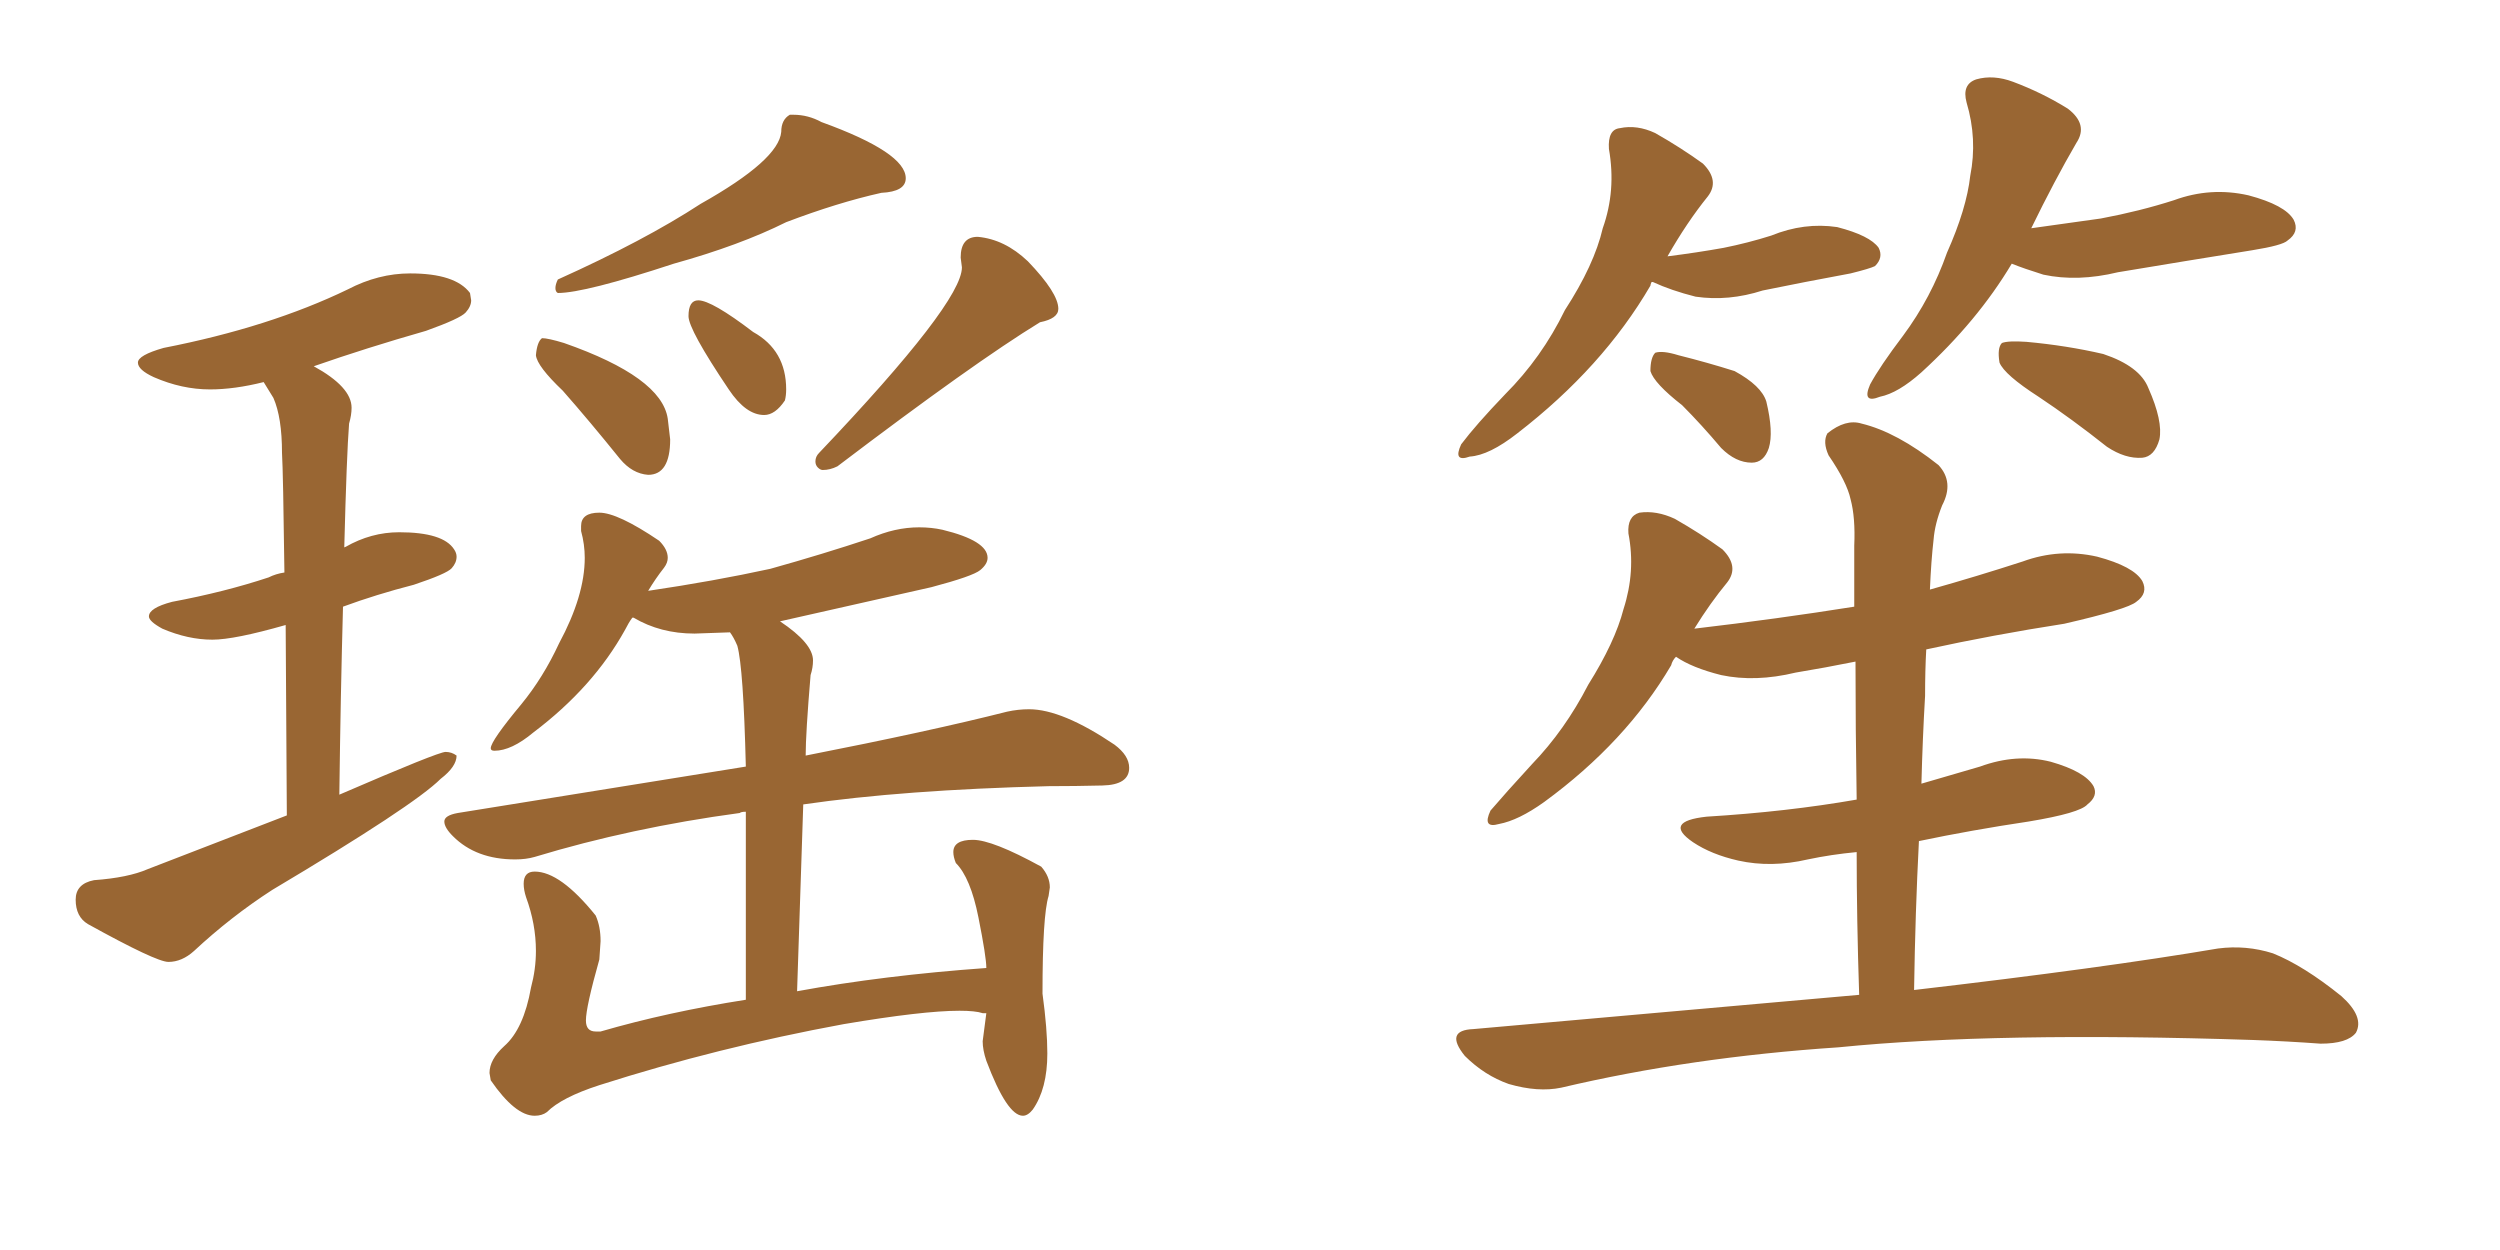 <svg xmlns="http://www.w3.org/2000/svg" xmlns:xlink="http://www.w3.org/1999/xlink" width="300" height="150"><path fill="#996633" padding="10" d="M20.21 115.43L20.21 115.43Q21.83 115.43 23.29 114.11L23.29 114.11Q27.69 110.01 32.67 106.79L32.67 106.79Q49.66 96.68 52.88 93.46L52.88 93.46Q54.79 91.99 54.79 90.67L54.79 90.67Q54.20 90.23 53.47 90.23L53.47 90.23Q52.59 90.23 40.72 95.36L40.72 95.36Q40.87 83.35 41.16 72.80L41.16 72.80Q45.12 71.34 49.66 70.17L49.66 70.17Q53.61 68.85 54.20 68.19Q54.79 67.53 54.79 66.80L54.79 66.80Q54.79 66.36 54.49 65.92L54.49 65.92Q53.17 63.87 47.90 63.87L47.90 63.87Q44.53 63.87 41.46 65.63L41.46 65.63Q41.31 65.63 41.31 65.77L41.31 65.77Q41.60 54.49 41.89 50.83L41.89 50.83Q42.19 49.80 42.19 48.93L42.19 48.93Q42.19 46.44 37.65 43.95L37.65 43.95Q43.95 41.75 51.12 39.70L51.12 39.70Q55.22 38.23 55.88 37.50Q56.54 36.77 56.54 36.04L56.54 36.04L56.40 35.16Q54.64 32.81 49.22 32.81L49.22 32.81Q45.41 32.81 41.75 34.72L41.75 34.72Q32.37 39.26 19.63 41.75L19.63 41.75Q16.55 42.63 16.55 43.51L16.55 43.51Q16.55 44.38 18.46 45.26L18.46 45.26Q21.83 46.73 25.20 46.73L25.20 46.73Q28.13 46.73 31.64 45.85L31.64 45.85L32.81 47.75Q33.84 50.10 33.84 54.35L33.84 54.35Q33.98 56.69 34.13 68.70L34.13 68.70Q33.11 68.85 32.23 69.29L32.23 69.29Q26.95 71.04 20.65 72.22L20.65 72.22Q17.87 72.95 17.87 73.97L17.87 73.97Q17.87 74.56 19.48 75.44L19.48 75.44Q22.56 76.76 25.49 76.76L25.49 76.76Q28.13 76.76 34.28 75L34.28 75L34.42 97.85L17.72 104.30Q15.38 105.32 11.28 105.62L11.28 105.62Q9.08 106.05 9.08 107.96L9.08 107.96Q9.08 110.01 10.55 110.89L10.55 110.89Q18.75 115.43 20.21 115.43ZM66.94 35.16L66.94 35.16Q70.17 35.16 80.86 31.64L80.86 31.64Q88.77 29.44 94.34 26.66L94.34 26.66Q100.49 24.32 105.76 23.14L105.76 23.14Q108.69 23.00 108.69 21.39L108.69 21.39Q108.69 18.31 98.58 14.65L98.58 14.65Q96.97 13.77 95.21 13.77L95.21 13.77L94.78 13.77Q93.75 14.36 93.75 15.82L93.75 15.82Q93.46 19.19 84.08 24.46L84.08 24.46Q77.34 28.86 66.94 33.54L66.94 33.54Q66.65 34.13 66.65 34.57L66.65 34.57Q66.65 35.01 66.94 35.16ZM98.73 56.40L98.73 56.40Q99.61 56.40 100.49 55.96L100.49 55.96Q116.89 43.51 124.80 38.67L124.80 38.67Q127.00 38.23 127.00 37.06L127.00 37.06Q127.00 35.16 123.34 31.35L123.34 31.35Q120.56 28.71 117.33 28.42L117.33 28.42Q115.28 28.42 115.28 30.91L115.28 30.91L115.43 32.08Q115.43 36.33 98.29 54.35L98.29 54.35Q97.85 54.79 97.85 55.37L97.85 55.37Q97.85 55.81 98.14 56.10Q98.44 56.40 98.73 56.40ZM77.78 56.98L77.78 56.98Q80.42 56.98 80.42 52.73L80.42 52.73L80.13 50.24Q79.39 45.26 67.68 41.16L67.68 41.16Q65.77 40.58 65.04 40.58L65.04 40.58Q64.45 41.02 64.31 42.63L64.31 42.63Q64.45 43.95 67.53 46.88L67.53 46.88Q70.75 50.54 74.41 55.08L74.41 55.08Q75.88 56.84 77.78 56.98ZM91.70 49.80L91.70 49.80Q93.02 49.80 94.19 48.05L94.19 48.05Q94.34 47.46 94.34 46.73L94.34 46.73Q94.34 42.04 90.38 39.84L90.38 39.84Q85.40 36.04 83.79 36.04L83.79 36.04Q82.62 36.04 82.62 37.94L82.62 37.94Q82.62 39.55 87.45 46.73L87.45 46.73Q89.50 49.80 91.70 49.80ZM122.75 133.89L122.75 133.89Q123.34 133.89 123.93 133.15L123.93 133.15Q125.68 130.66 125.68 126.42L125.68 126.42Q125.68 123.49 125.10 119.24L125.10 119.24Q125.10 109.86 125.83 107.52L125.83 107.52L125.98 106.49Q125.98 105.18 124.95 104.00L124.95 104.00Q119.09 100.78 116.75 100.78L116.75 100.78Q114.40 100.78 114.40 102.25L114.40 102.25Q114.40 102.83 114.70 103.56L114.70 103.56Q116.46 105.32 117.41 110.08Q118.36 114.84 118.36 116.16L118.36 116.16Q106.05 117.04 95.65 118.95L95.65 118.95L96.39 96.53Q108.40 94.78 125.83 94.34L125.83 94.34Q129.05 94.34 132.28 94.26Q135.50 94.19 135.50 92.14L135.50 92.14Q135.50 90.67 133.74 89.36L133.74 89.36Q127.44 85.11 123.49 85.11L123.49 85.11Q122.17 85.11 120.85 85.40L120.85 85.40Q111.62 87.74 96.68 90.67L96.68 90.67Q96.68 88.04 97.27 81.01L97.27 81.01Q97.56 80.13 97.56 79.25L97.56 79.25Q97.56 77.20 93.60 74.56L93.60 74.56L111.77 70.46Q116.75 69.14 117.63 68.41Q118.51 67.68 118.51 66.94L118.51 66.94Q118.51 64.89 113.09 63.57L113.09 63.57Q111.77 63.28 110.30 63.28L110.30 63.28Q107.37 63.28 104.44 64.60L104.44 64.60Q98.73 66.50 92.43 68.26L92.43 68.26Q85.69 69.73 77.78 70.90L77.78 70.90Q78.66 69.43 79.69 68.12L79.69 68.12Q80.13 67.53 80.13 66.94L80.13 66.94Q80.13 65.92 79.10 64.89L79.10 64.89Q74.12 61.52 71.92 61.52L71.92 61.52Q69.73 61.52 69.73 63.13L69.73 63.13L69.73 63.72Q70.17 65.33 70.17 66.94L70.17 66.94Q70.17 71.48 67.09 77.20L67.09 77.20Q65.19 81.30 62.55 84.52L62.55 84.52Q58.89 88.92 58.89 89.79L58.89 89.79Q58.89 90.09 59.33 90.09L59.33 90.09Q61.38 90.09 64.01 87.89L64.01 87.89Q71.19 82.47 75 75.59L75 75.59Q75.44 74.71 75.88 74.12L75.88 74.12L76.03 74.12Q79.25 76.03 83.35 76.03L83.35 76.03L87.60 75.88Q88.04 76.46 88.48 77.49L88.48 77.49Q89.21 80.13 89.50 91.99L89.50 91.99L54.93 97.56Q53.32 97.85 53.32 98.58L53.32 98.58Q53.32 99.32 54.35 100.34L54.35 100.34Q57.13 103.13 61.82 103.13L61.82 103.13Q63.13 103.13 64.16 102.83L64.16 102.83Q75.73 99.32 88.77 97.56L88.77 97.56Q88.92 97.41 89.50 97.41L89.50 97.41L89.50 119.97Q80.13 121.44 72.07 123.78L72.07 123.78L71.48 123.78Q70.31 123.78 70.31 122.46L70.31 122.46Q70.31 120.85 71.92 115.14L71.92 115.14L72.07 112.94Q72.07 111.18 71.48 109.86L71.48 109.86Q67.24 104.59 64.16 104.59L64.16 104.59Q62.84 104.59 62.84 106.05L62.84 106.05Q62.84 106.79 63.13 107.67L63.13 107.67Q64.31 110.89 64.31 114.11L64.31 114.11Q64.31 116.31 63.72 118.51L63.72 118.51Q62.84 123.49 60.50 125.54L60.50 125.54Q58.74 127.15 58.74 128.76L58.74 128.76L58.89 129.64Q61.82 133.89 64.16 133.89L64.16 133.89Q65.04 133.89 65.63 133.45L65.63 133.45Q67.38 131.69 71.92 130.22L71.92 130.22Q86.13 125.68 101.22 122.90L101.22 122.90Q110.74 121.29 115.14 121.29L115.14 121.29Q117.04 121.29 117.92 121.58L117.92 121.58L118.36 121.58L117.92 124.95Q117.92 125.98 118.36 127.29L118.36 127.29Q120.85 133.89 122.75 133.89ZM198.19 33.84L198.19 33.84Q198.05 34.13 198.05 34.28L198.05 34.28Q192.33 44.09 182.08 52.00L182.08 52.00Q178.71 54.64 176.37 54.79L176.37 54.79Q174.32 55.52 175.34 53.32L175.34 53.32Q177.10 50.98 180.62 47.31L180.62 47.31Q185.01 42.92 187.79 37.21L187.79 37.21Q191.31 31.79 192.33 27.39L192.33 27.39Q193.95 22.85 193.07 17.87L193.07 17.87Q192.92 15.53 194.38 15.38L194.38 15.38Q196.44 14.94 198.63 15.97L198.63 15.97Q201.71 17.72 204.35 19.63L204.35 19.63Q206.40 21.68 204.93 23.58L204.93 23.58Q202.44 26.66 200.10 30.76L200.10 30.76Q203.61 30.32 206.84 29.74L206.84 29.74Q209.77 29.15 212.55 28.27L212.55 28.27Q216.50 26.66 220.46 27.25L220.46 27.25Q224.41 28.27 225.44 29.74L225.44 29.74Q226.03 30.91 225 31.93L225 31.93Q224.41 32.23 222.07 32.81L222.07 32.81Q216.50 33.84 211.52 34.86L211.52 34.86Q207.42 36.18 203.47 35.60L203.47 35.60Q200.54 34.86 198.34 33.84L198.34 33.84Q198.34 33.84 198.19 33.84ZM201.86 48.63L201.86 48.63Q198.49 46.00 198.05 44.53L198.05 44.53Q198.05 42.92 198.63 42.33L198.63 42.33Q199.51 42.04 201.42 42.63L201.42 42.63Q204.93 43.51 208.15 44.53L208.15 44.53Q211.38 46.29 211.96 48.19L211.96 48.19Q212.84 51.86 212.26 53.76L212.26 53.76Q211.67 55.52 210.21 55.52L210.21 55.52Q208.30 55.52 206.54 53.76L206.54 53.76Q204.20 50.98 201.86 48.63ZM241.41 31.64L241.41 31.64Q237.30 38.53 230.57 44.68L230.57 44.68Q227.78 47.17 225.59 47.61L225.59 47.61Q223.39 48.49 224.41 46.14L224.41 46.14Q225.59 43.95 228.37 40.28L228.37 40.28Q231.74 35.74 233.64 30.32L233.64 30.32Q235.99 25.05 236.43 21.09L236.43 21.09Q237.30 16.70 235.99 12.30L235.99 12.30Q235.40 10.11 237.16 9.52L237.16 9.52Q239.21 8.94 241.55 9.81L241.55 9.81Q245.07 11.13 248.14 13.04L248.14 13.04Q250.63 14.94 249.17 17.14L249.17 17.14Q246.53 21.68 243.75 27.39L243.75 27.39Q248.00 26.81 252.10 26.22L252.10 26.22Q256.79 25.34 260.89 24.02L260.89 24.02Q265.28 22.41 269.82 23.44L269.82 23.44Q274.22 24.61 275.24 26.37L275.24 26.37Q275.98 27.83 274.51 28.86L274.51 28.86Q273.93 29.44 270.26 30.03L270.26 30.03Q262.06 31.35 254.15 32.67L254.15 32.67Q249.32 33.84 245.21 32.96L245.21 32.96Q242.87 32.23 241.41 31.64ZM244.63 47.61L244.63 47.61Q240.53 44.97 239.94 43.51L239.94 43.51Q239.65 41.75 240.23 41.16L240.23 41.16Q240.97 40.87 243.16 41.02L243.16 41.02Q248.00 41.46 252.39 42.48L252.39 42.48Q256.79 43.95 257.81 46.58L257.81 46.58Q259.57 50.54 259.13 52.73L259.13 52.73Q258.54 54.79 257.08 54.93L257.08 54.93Q255.03 55.08 252.83 53.61L252.83 53.61Q248.58 50.24 244.63 47.61ZM223.10 119.38L223.10 119.38L223.10 119.38Q222.80 110.30 222.80 102.25L222.80 102.25Q219.73 102.54 216.94 103.13L216.94 103.13Q212.55 104.15 208.59 103.27L208.59 103.27Q205.37 102.54 203.17 101.07L203.17 101.07Q199.51 98.58 204.79 98.00L204.79 98.00Q214.45 97.41 222.80 95.95L222.80 95.95Q222.66 87.45 222.66 79.39L222.66 79.39Q218.99 80.13 215.48 80.71L215.48 80.71Q210.64 81.88 206.54 81.01L206.54 81.01Q203.03 80.13 201.12 78.81L201.12 78.81Q200.68 79.25 200.54 79.83L200.54 79.83Q195.12 89.06 185.30 96.24L185.30 96.24Q182.23 98.44 179.88 98.88L179.88 98.88Q177.83 99.46 178.86 97.27L178.86 97.27Q180.62 95.21 183.84 91.70L183.84 91.70Q187.79 87.60 190.58 82.18L190.58 82.18Q193.80 77.05 194.82 73.10L194.82 73.10Q196.29 68.55 195.41 64.01L195.41 64.01Q195.26 61.96 196.73 61.52L196.73 61.52Q198.78 61.23 200.98 62.26L200.98 62.26Q204.05 64.01 206.69 65.92L206.69 65.92Q208.74 67.97 207.28 69.87L207.28 69.87Q205.22 72.36 203.32 75.44L203.32 75.44Q213.28 74.27 222.51 72.80L222.51 72.80Q222.51 68.99 222.51 65.48L222.51 65.48Q222.66 62.11 222.07 59.91L222.07 59.91Q221.63 57.86 219.43 54.64L219.43 54.64Q218.70 53.03 219.29 52.00L219.29 52.00Q221.48 50.24 223.39 50.83L223.39 50.83Q227.64 51.86 232.62 55.81L232.62 55.81Q234.52 57.86 233.06 60.64L233.06 60.64Q232.18 62.84 232.03 64.75L232.03 64.75Q231.74 67.24 231.59 70.75L231.59 70.75Q237.30 69.14 242.72 67.38L242.72 67.38Q247.12 65.77 251.66 66.80L251.66 66.80Q256.05 67.97 257.08 69.73L257.08 69.73Q257.81 71.19 256.35 72.22L256.35 72.22Q255.32 73.10 247.71 74.85L247.71 74.85Q239.21 76.17 231.15 77.93L231.15 77.93Q231.01 80.42 231.01 83.50L231.01 83.50Q230.71 88.62 230.57 94.04L230.57 94.04Q234.08 93.02 237.60 91.99L237.60 91.99Q241.99 90.38 246.09 91.41L246.09 91.41Q250.20 92.58 251.22 94.34L251.22 94.34Q251.81 95.51 250.49 96.53L250.49 96.53Q249.61 97.56 243.46 98.58L243.46 98.58Q236.57 99.61 230.27 100.93L230.27 100.93Q229.83 109.42 229.69 118.80L229.69 118.80Q252.39 116.16 266.16 113.82L266.16 113.82Q269.53 113.38 272.75 114.40L272.75 114.40Q276.42 115.87 280.96 119.53L280.96 119.53Q283.74 122.02 282.71 123.93L282.71 123.93Q281.69 125.24 278.47 125.24L278.47 125.24Q274.51 124.95 270.41 124.80L270.41 124.80Q239.50 123.78 220.61 125.68L220.61 125.68Q202.88 126.86 187.35 130.52L187.35 130.52Q184.57 131.10 181.05 130.08L181.05 130.08Q178.13 129.05 175.78 126.71L175.78 126.71Q173.29 123.63 176.81 123.49L176.81 123.49Q201.56 121.29 223.10 119.38Z"/></svg>